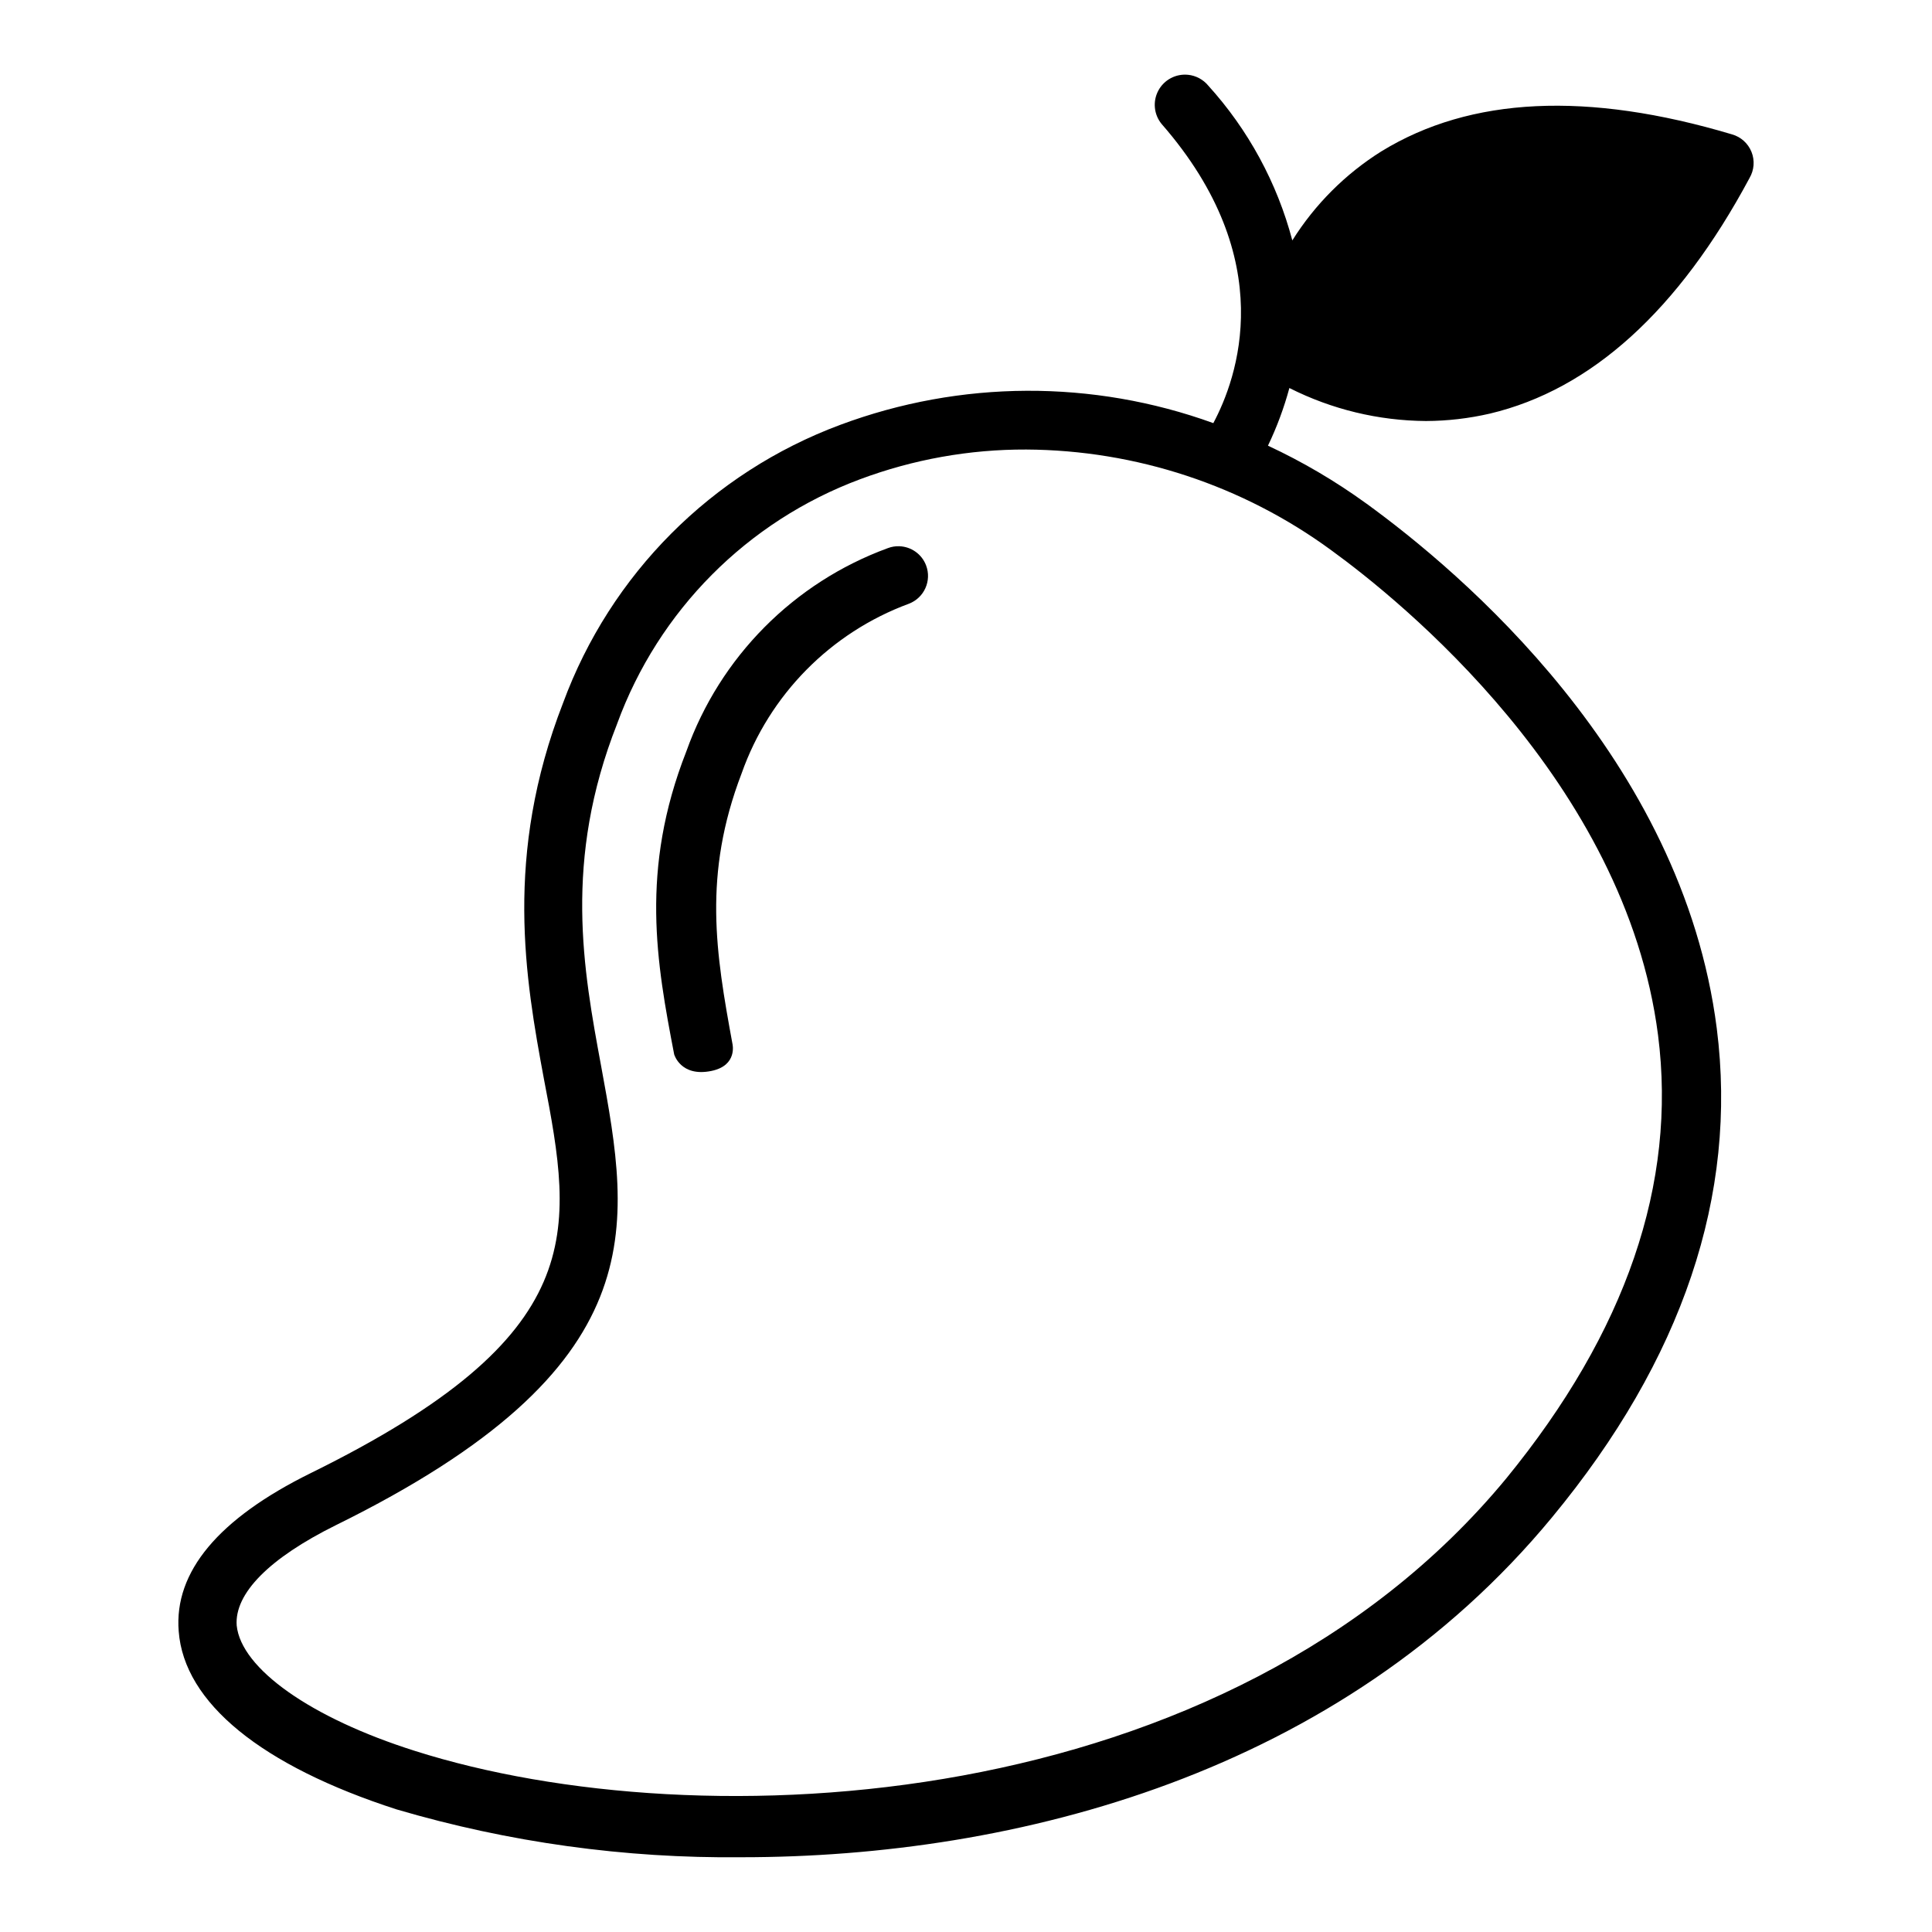 <?xml version="1.0" encoding="UTF-8"?>
<!-- Uploaded to: SVG Repo, www.svgrepo.com, Generator: SVG Repo Mixer Tools -->
<svg fill="#000000" width="800px" height="800px" version="1.1" viewBox="144 144 512 512" xmlns="http://www.w3.org/2000/svg">
 <path d="m458.81 163.82c-3.223-0.316-6.316 1.336-7.844 4.191-1.523 2.856-1.18 6.348 0.879 8.848 31.488 36.055 19.996 67.465 13.699 79.273-31.973-11.586-67.02-11.422-98.879 0.461-34.055 12.68-60.879 39.594-73.445 73.695-15.742 40.461-9.984 73.199-5.106 99.492 7.871 40.934 12.582 68.023-61.809 104.63-24.402 12.043-36.207 26.137-34.949 41.883 1.418 18.973 21.961 35.66 57.781 47.23v-0.004c29.672 8.727 60.477 12.996 91.406 12.668 72.738 0 158.7-22.195 214.74-90.051 34.637-41.879 49.27-85.496 43.68-129.58-9.133-71.637-68.082-121.15-92.957-139.18v0.004c-8.156-5.906-16.855-11.02-25.984-15.27 2.356-4.91 4.254-10.023 5.676-15.281 11.234 5.668 23.625 8.66 36.207 8.746 5.699-0.023 11.375-0.684 16.93-1.965 26.844-6.375 49.988-27.312 68.805-62.422l-0.004-0.004c1.242-2.102 1.438-4.664 0.527-6.93-0.91-2.266-2.82-3.984-5.168-4.644-38.258-11.414-69.281-9.996-92.895 4.488h-0.004c-9.555 5.988-17.629 14.062-23.617 23.617-4.031-15.262-11.672-29.328-22.277-41.023-1.348-1.633-3.289-2.668-5.394-2.875zm-42.867 99.309c29.09 0.156 57.391 9.5 80.859 26.691 18.105 13.145 77.934 61.246 86.594 128.47 5.039 39.359-8.512 78.719-40.238 117.53-74.074 89.664-213.71 96.195-289.2 72.188-27.629-8.738-46.051-21.812-47.23-33.227-0.629-8.5 8.656-17.859 26.293-26.598 85.02-41.879 78.168-78.73 70.293-121.63-4.723-25.504-10.082-54.469 4.242-90.758h-0.004c10.957-29.977 34.484-53.652 64.391-64.793 14.074-5.258 28.98-7.926 44.004-7.871zm-33.594 25.629c-1.023-0.039-2.059 0.121-3.074 0.508-24.914 9.117-44.484 28.852-53.383 53.844-12.359 31.488-7.875 56.137-3.231 80.305 0 0 1.703 6.066 9.855 4.398 7.059-1.445 5.582-7.242 5.582-7.242-4.41-24.008-7.867-44.711 2.445-71.633 7.359-20.824 23.594-37.289 44.312-44.941 4.066-1.543 6.109-6.098 4.566-10.164-1.156-3.051-4.008-4.961-7.074-5.074z"/>
</svg>